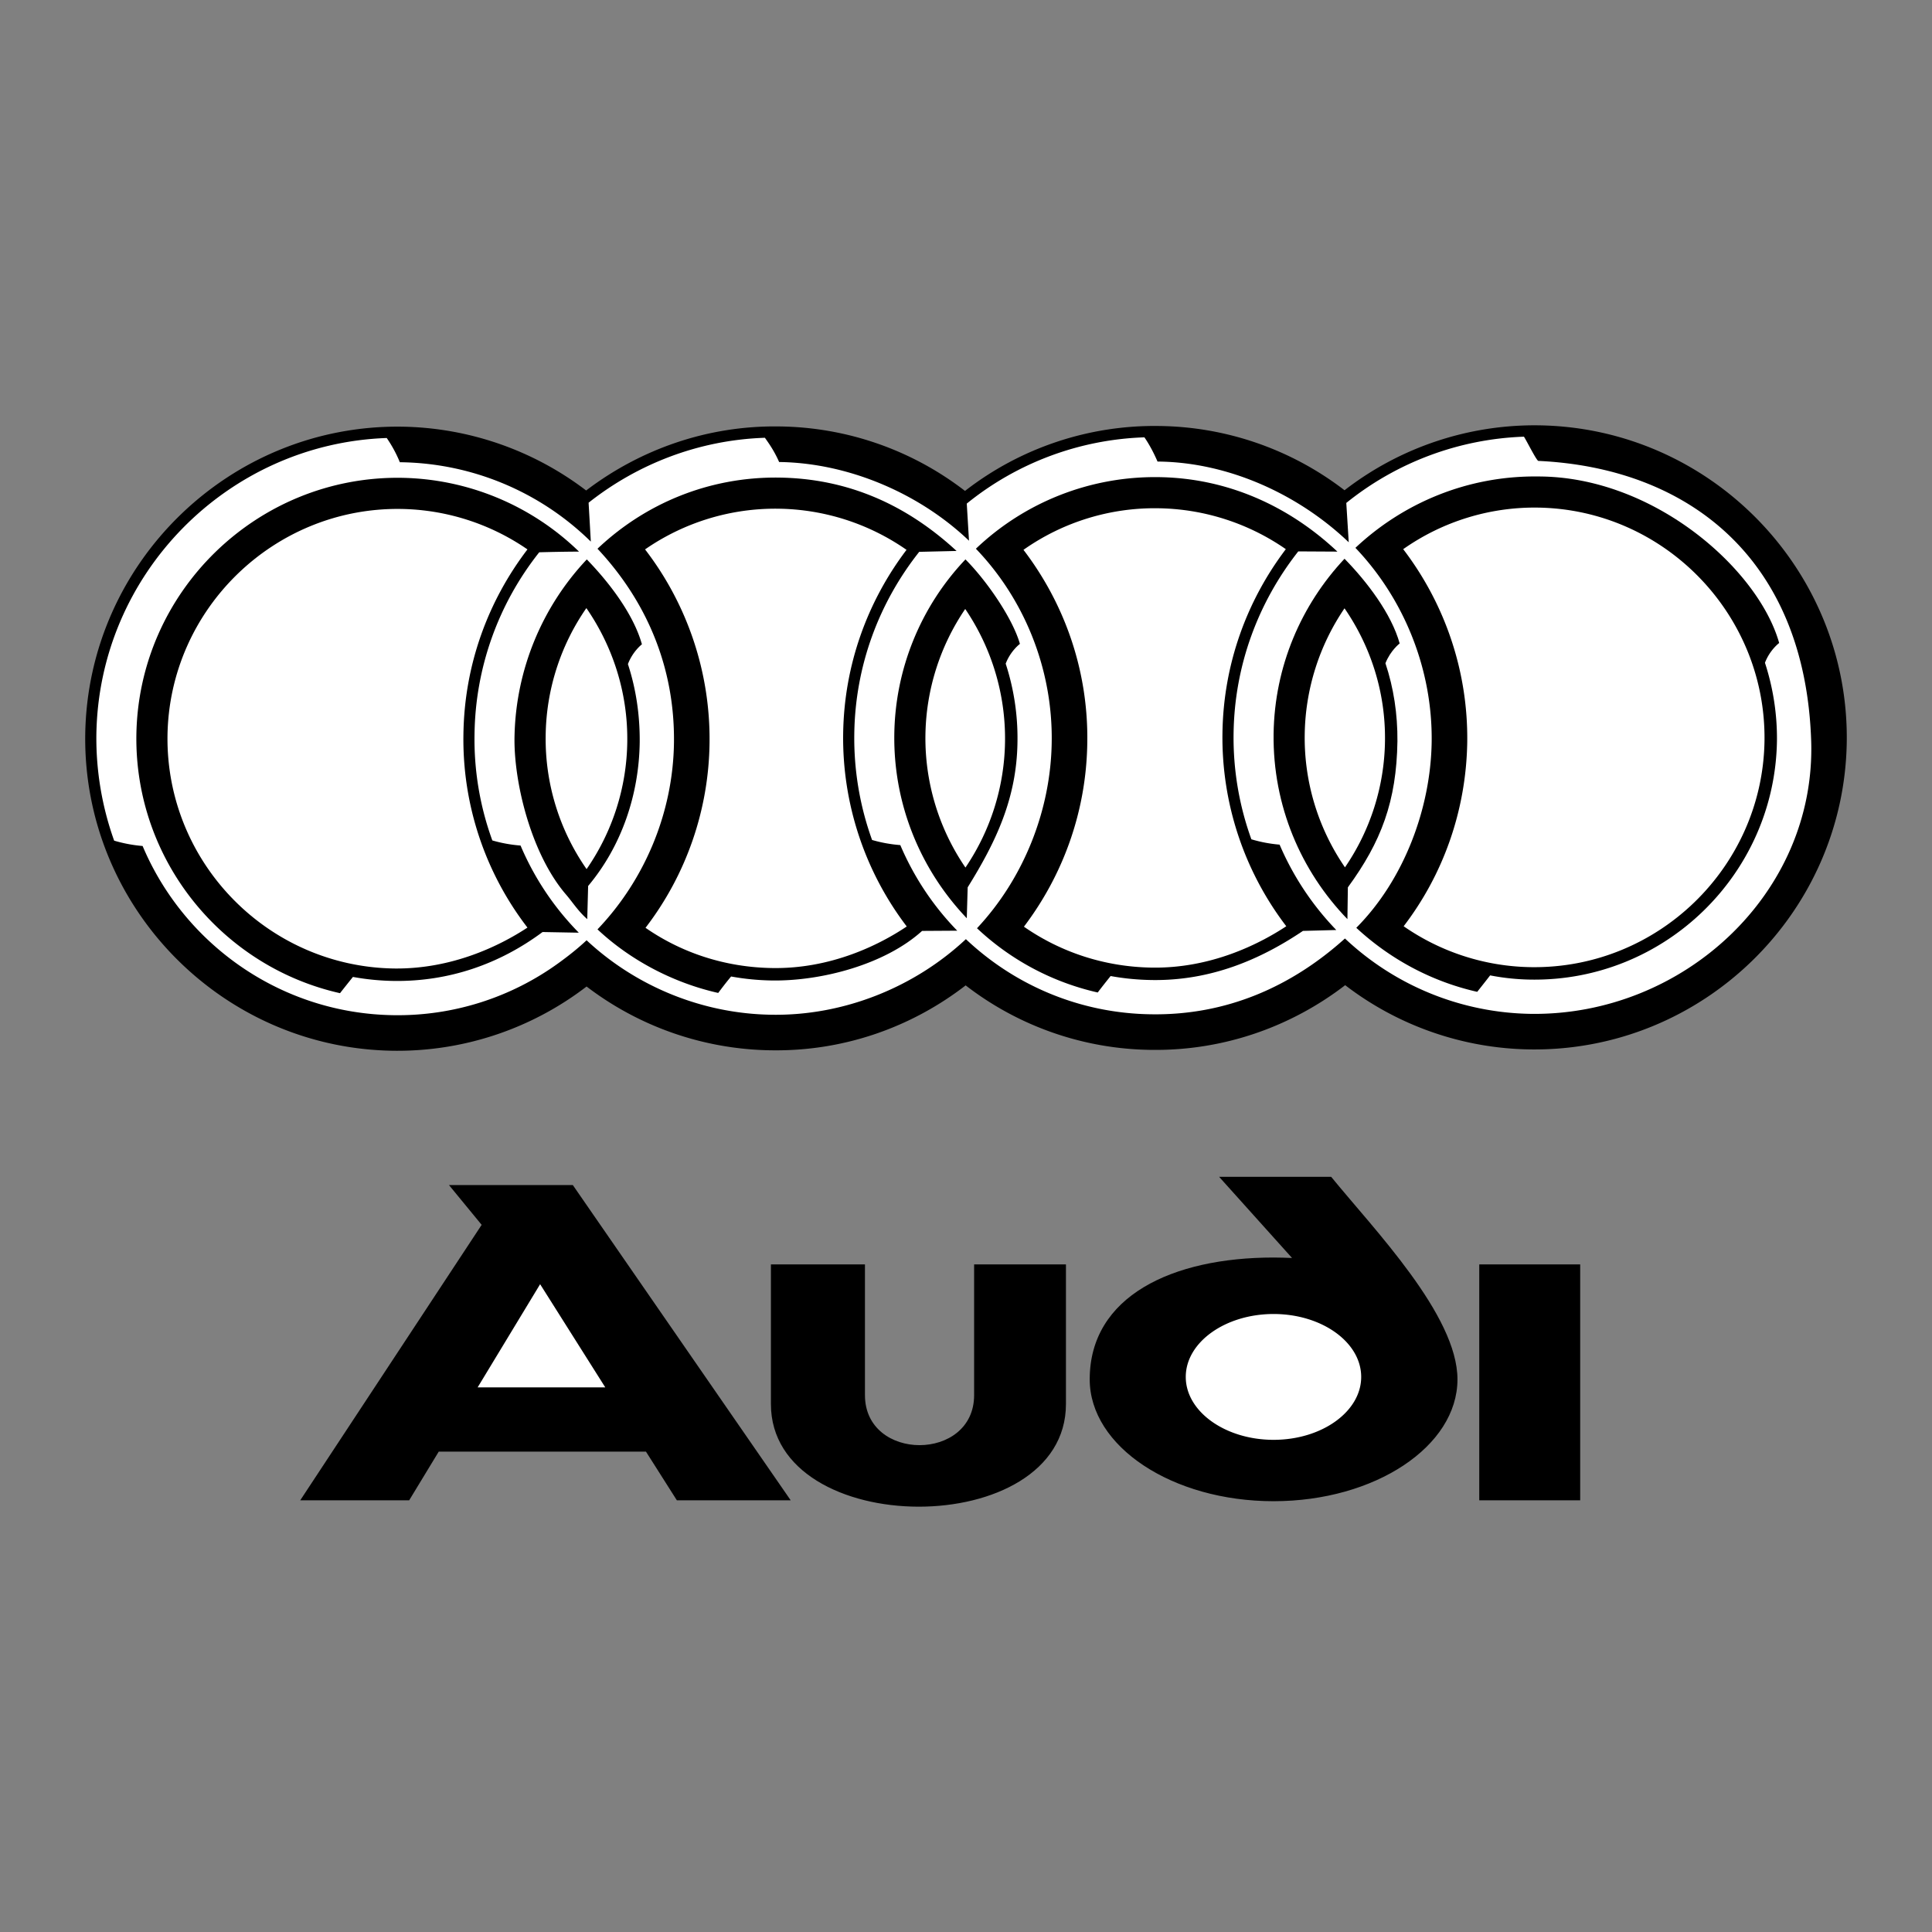 <svg xmlns="http://www.w3.org/2000/svg" width="2500" height="2500" viewBox="0 0 192.756 192.756"><rect x="0" y="0" width="192.756" height="192.756" fill="#808080" stroke="none"/><g fill-rule="evenodd" clip-rule="evenodd"><path fill="#fff" fill-opacity="0" d="M0 0h192.756v192.756H0V0z"/><path d="M127.066 149.775c10.094 0 18.346-5.457 18.346-12.156 0-6.41-8.342-14.973-12.6-20.207h-11.18l7.275 8.096c-.621-.021-1.221-.045-1.842-.045-10.115 0-18.344 3.859-18.344 12.156.002 6.699 8.23 12.156 18.345 12.156zM76.914 126.15h9.383v13.043c0 6.654 10.891 6.654 10.891 0V126.15h9.162v13.932c0 13.707-29.436 13.598-29.436 0V126.15zM147.586 126.15h10.07v23.536h-10.07V126.15z"/><path d="M44.793 118.232h12.356l21.739 31.454H67.53l-3.083-4.858H43.773l-2.95 4.858H29.954l18.101-27.483-3.262-3.971zM153.529 42.436c17.146.244 30.945 14.418 30.723 31.565-.244 17.147-14.418 30.921-31.564 30.7a31 31 0 0 1-18.479-6.41c-5.367 4.125-12.111 6.564-19.387 6.455a30.809 30.809 0 0 1-18.478-6.434c-5.368 4.148-12.111 6.588-19.387 6.477a31.011 31.011 0 0 1-18.434-6.365 30.993 30.993 0 0 1-19.298 6.41C22.08 104.59 8.282 90.438 8.504 73.292c.244-17.147 14.418-30.944 31.565-30.723a31.088 31.088 0 0 1 18.411 6.367c5.368-4.082 12.067-6.5 19.299-6.389a30.875 30.875 0 0 1 18.5 6.433 30.814 30.814 0 0 1 19.388-6.478 30.9 30.9 0 0 1 18.477 6.411 30.984 30.984 0 0 1 19.385-6.477z"/><path d="M134.564 54.104l-.244-3.926a29.906 29.906 0 0 1 17.723-6.61c.244.355 1.266 2.417 1.443 2.417 14.795.688 26.617 9.561 27.217 27.972.465 15.195-12.777 27.395-27.973 27.196a27.632 27.632 0 0 1-18.543-7.52c-5.346 4.813-11.824 7.674-19.32 7.563-7.166-.088-13.664-2.928-18.5-7.497-5.168 4.836-12.222 7.653-19.365 7.542-6.876-.088-13.509-2.795-18.478-7.431-.776.732-1.708 1.486-2.75 2.241a27.319 27.319 0 0 1-16.503 5.234c-11.269-.156-20.918-7.099-25.043-16.88a14.074 14.074 0 0 1-2.839-.533 30.336 30.336 0 0 1-1.774-10.559c.222-16.06 13.109-29.059 28.969-29.613.444.643.91 1.442 1.309 2.418h.133a27.603 27.603 0 0 1 18.921 7.918l-.222-3.881c4.88-3.86 10.98-6.256 17.59-6.478.244.355.887 1.198 1.419 2.418 6.943.089 14.019 3.149 18.943 7.853l-.222-3.705a29.721 29.721 0 0 1 17.724-6.61c.443.644.887 1.442 1.309 2.418h.133c6.986.09 13.953 3.283 18.943 8.053z" fill="#fff"/><path d="M40.002 47.671c-14.352-.177-26.197 11.357-26.396 25.687-.155 12.511 8.584 23.091 20.318 25.732.399-.512.843-1.066 1.287-1.621a24.85 24.85 0 0 0 4.104.4c5.457.066 10.492-1.664 14.817-4.88l3.616.066a27.956 27.956 0 0 1-5.812-8.695 13.85 13.85 0 0 1-2.817-.51 29.47 29.47 0 0 1-1.775-10.581 29.775 29.775 0 0 1 6.455-18.167c1.531-.044 3.083-.066 3.97-.066a26.001 26.001 0 0 0-17.767-7.365z"/><path d="M52.624 92.545a30.778 30.778 0 0 1-6.388-19.276c.089-6.943 2.462-13.309 6.388-18.455a22.853 22.853 0 0 0-12.666-4.037c-12.622-.156-23.069 10.004-23.247 22.625-.155 12.644 10.004 23.047 22.625 23.225 5.747.066 10.493-2.241 13.288-4.082z" fill="#fff"/><path d="M58.546 55.812a26.493 26.493 0 0 0-7.209 17.523c-.133 4.592 1.642 11.868 5.146 15.927.665.776 1.197 1.642 2.107 2.44l.088-3.306c3.35-3.992 5.08-9.139 5.146-14.352.022-2.729-.377-5.346-1.176-7.786.488-1.287 1.397-1.974 1.397-1.974-.84-3.015-3.28-6.188-5.499-8.472zM96.323 55.812a25.844 25.844 0 0 0-7.098 17.479c-.089 7.076 2.684 13.553 7.231 18.322l.089-3.083c2.795-4.503 4.903-8.851 4.969-14.529a23.944 23.944 0 0 0-1.176-7.786c.488-1.287 1.42-1.974 1.42-1.974-.733-2.573-3.35-6.344-5.435-8.429z"/><path d="M58.524 86.711a22.695 22.695 0 0 1-4.082-13.332 22.78 22.78 0 0 1 4.06-12.71c2.617 3.793 4.148 8.407 4.081 13.353a22.761 22.761 0 0 1-4.059 12.689z" fill="#fff"/><path d="M129.529 55.013l3.904.022c-4.859-4.57-11.002-7.342-17.834-7.431a25.896 25.896 0 0 0-18.234 7.143c4.924 5.125 7.676 12.134 7.564 19.298-.09 6.832-2.818 13.62-7.453 18.566a25.914 25.914 0 0 0 12.045 6.41c.398-.531.842-1.086 1.285-1.641 1.332.244 2.707.377 4.104.398 5.902.09 10.869-2.062 15.084-4.901l3.328-.089a28.28 28.28 0 0 1-5.656-8.518 13.846 13.846 0 0 1-2.816-.533 29.79 29.79 0 0 1-1.775-10.559c.087-6.852 2.505-13.152 6.454-18.165z"/><path d="M114.934 96.538c-4.748-.067-9.139-1.553-12.777-4.082 3.883-5.124 6.232-11.468 6.322-18.367.111-7.209-2.285-13.886-6.367-19.232a22.729 22.729 0 0 1 13.443-4.148 22.874 22.874 0 0 1 12.732 4.082c-3.883 5.124-6.232 11.468-6.322 18.367a31.012 31.012 0 0 0 6.367 19.254c-2.795 1.841-7.588 4.215-13.398 4.126z" fill="#fff"/><path d="M177.508 64.152s-.932.688-1.418 1.974a24.341 24.341 0 0 1 1.197 7.786c-.199 13.309-11.201 24.001-24.512 23.824a22.907 22.907 0 0 1-4.104-.422c-.443.576-.887 1.131-1.287 1.641-4.613-1.041-8.738-3.304-12.066-6.388 4.746-4.769 7.432-11.912 7.52-18.566.09-7.143-2.684-14.174-7.607-19.343 4.768-4.48 11.201-7.209 18.232-7.12 11.557 0 21.982 9.272 24.045 16.614z"/><path d="M139.645 64.197s-.91.688-1.42 1.974c.82 2.462 1.219 5.08 1.197 7.786-.088 5.989-1.619 10.026-4.945 14.574l-.045 3.172c-4.637-4.792-7.453-11.313-7.365-18.478.09-6.765 2.773-12.888 7.076-17.479 2.218 2.262 4.679 5.478 5.502 8.451z"/><path d="M153.42 50.643c12.621.178 22.779 10.626 22.625 23.247-.178 12.622-10.625 22.758-23.246 22.604a22.829 22.829 0 0 1-12.756-4.082c3.904-5.102 6.234-11.468 6.344-18.367.09-7.209-2.307-13.908-6.389-19.254a22.774 22.774 0 0 1 13.422-4.148zM134.188 86.534a22.798 22.798 0 0 1-4.016-13.265 22.916 22.916 0 0 1 3.971-12.577c2.596 3.771 4.104 8.34 4.037 13.243a22.797 22.797 0 0 1-3.992 12.599zM96.323 86.556a22.851 22.851 0 0 1-3.993-13.221 22.924 22.924 0 0 1 3.971-12.577 22.998 22.998 0 0 1 3.971 13.221 22.914 22.914 0 0 1-3.949 12.577z" fill="#fff"/><path d="M77.712 47.649c-7.009-.089-13.376 2.617-18.1 7.098 4.901 5.235 7.719 11.823 7.63 19.343-.089 6.943-2.884 13.664-7.63 18.633 3.305 3.105 7.608 5.345 12.044 6.343.399-.531.821-1.086 1.287-1.641a24.85 24.85 0 0 0 4.104.398c4.88.066 11.224-1.574 14.951-4.946l3.505-.022a27.894 27.894 0 0 1-5.679-8.54 13.933 13.933 0 0 1-2.817-.51 29.933 29.933 0 0 1-1.774-10.581c.088-6.854 2.506-13.154 6.477-18.167l3.727-.088c-4.948-4.569-10.782-7.231-17.725-7.32z"/><path d="M77.069 96.582c-4.703-.066-9.05-1.508-12.666-4.015a30.883 30.883 0 0 0 6.388-18.433 31.021 31.021 0 0 0-6.433-19.32 22.814 22.814 0 0 1 13.309-4.06 22.862 22.862 0 0 1 12.777 4.104c-3.882 5.124-6.233 11.468-6.322 18.367a31.042 31.042 0 0 0 6.344 19.209c-2.772 1.864-7.586 4.238-13.397 4.148zM127.066 143.652c4.814 0 8.74-2.816 8.74-6.277s-3.926-6.277-8.74-6.277c-4.812 0-8.762 2.816-8.762 6.277s3.95 6.277 8.762 6.277zM60.388 138.418l-6.5-10.293-6.233 10.293h12.733z" fill="#fff"/></g></svg>
